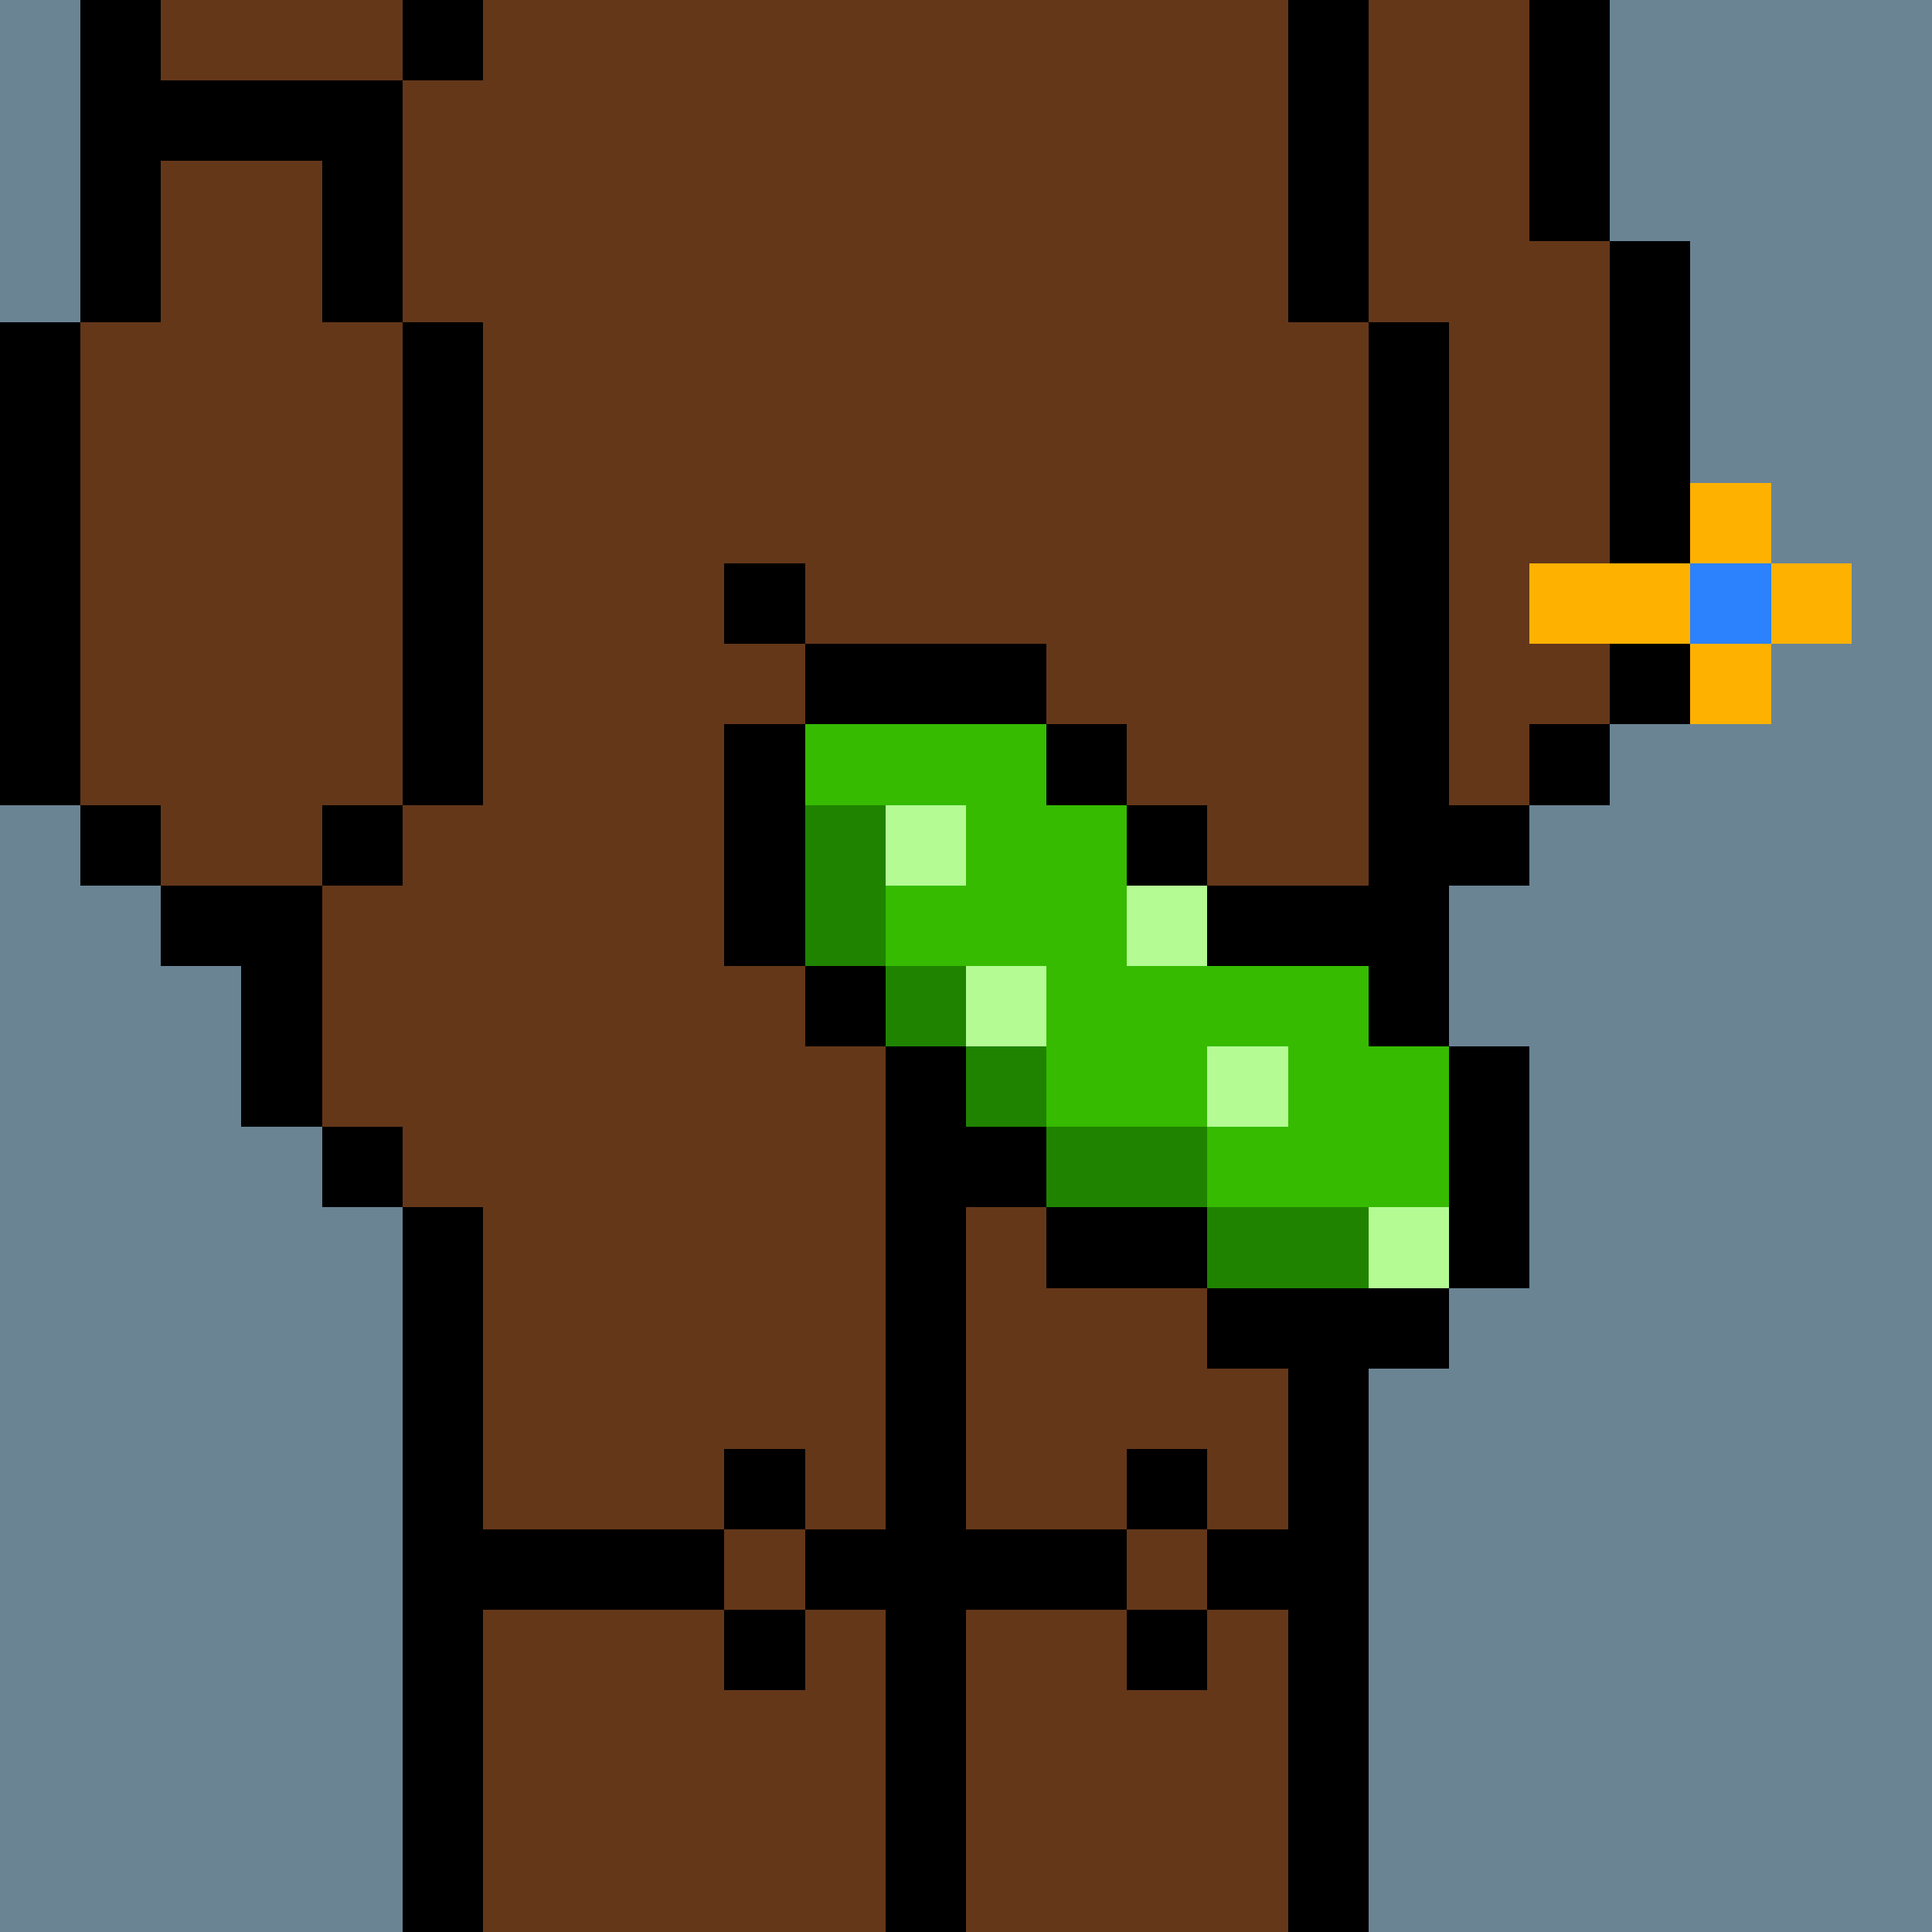 <svg width="336" height="336" viewBox="0 0 24 24" xmlns="http://www.w3.org/2000/svg" fill-rule="evenodd" shape-rendering="crispEdges"><path id="bg" fill="#6a8494" d="M0 0h24v24H0z"/><g id="bods.006"><path d="M12 24V13h-1v11h1zm-6 0v-9H5v9h1zm11 0V12h-1v12h1zM5 14H4v1h1v-1zm-3-2h1v2h1v-3H2v1zm3-2H4v1h1v-1zm-3 0H1v1h1v-1zm16 2v-1h1v-1h-1V4h-1v8h1zM1 10V4H0v6h1zm5 0V4H5v6h1zm14-1h-1v1h1V9zm1 0V3h-1v6h1zm-4-5V0h-1v4h1zM5 4V1H4v3h1zM2 4V0H1v4h1zm18-1V0h-1v3h1zM6 0H5v1h1V0z"/><path fill="#643719" d="M16 4V0H6v1H5v3h1v6H5v1H4v3h1v1h1v9h5V13h1v11h4V12h1V4h-1zM2 11h2v-1h1V4H4V1h1V0H2v4H1v6h1v1zm17-8V0h-2v4h1v6h1V9h1V3h-1z"/></g><g id="tats.072"><path fill="hsla(0, 0%, 0%, 0.569)" d="M2 2h2V1H2v1z"/></g><g id="junk.079"><path d="M15 17h3v-1h-3v1zm-2-1h2v-1h-2v1zm5-3v3h1v-3h-1zm-5 1h-1v1h1v-1zm-1-1h-1v1h1v-1zm-1-1h-1v1h1v-1zm7 0h-1v1h1v-1zm-3 0h2v-1h-2v1zM9 9v3h1V9H9zm6 1h-1v1h1v-1zm-1-1h-1v1h1V9zm-4 0h3V8h-3v1zm0-2H9v1h1V7z"/><path fill="#36bb00" d="M15 15h3v-2h-1v-1h-3v-2h-1V9h-3v1h2v1h-1v1h2v2h2v-1h1v1h-1v1z"/><path fill="#1f8300" d="M15 16h2v-1h-2v1zm-2-1h2v-1h-2v1zm0-2h-1v1h1v-1zm-1-1h-1v1h1v-1zm-1 0v-2h-1v2h1z"/><path fill="#b4fb94" d="M18 15h-1v1h1v-1zm-2-2h-1v1h1v-1zm-3-1h-1v1h1v-1zm2-1h-1v1h1v-1zm-3-1h-1v1h1v-1z"/></g><g id="wear.058"><path d="M15 20h-1v1h1v-1zm-5 0H9v1h1v-1zm-4 0h3v-1H6v1zm5-1h-1v1h1v-1zm1 1h2v-1h-2v1zm4-1h-1v1h1v-1zm-6-1H9v1h1v-1zm5 0h-1v1h1v-1z"/></g><g id="hold.016"><path fill="#ffb100" d="M22 8h-1v1h1V8zm-1-1h-2v1h2V7zm2 0h-1v1h1V7zm-1-1h-1v1h1V6z"/><path fill="#2c82fd" d="M21 7h1v1h-1z"/></g></svg>